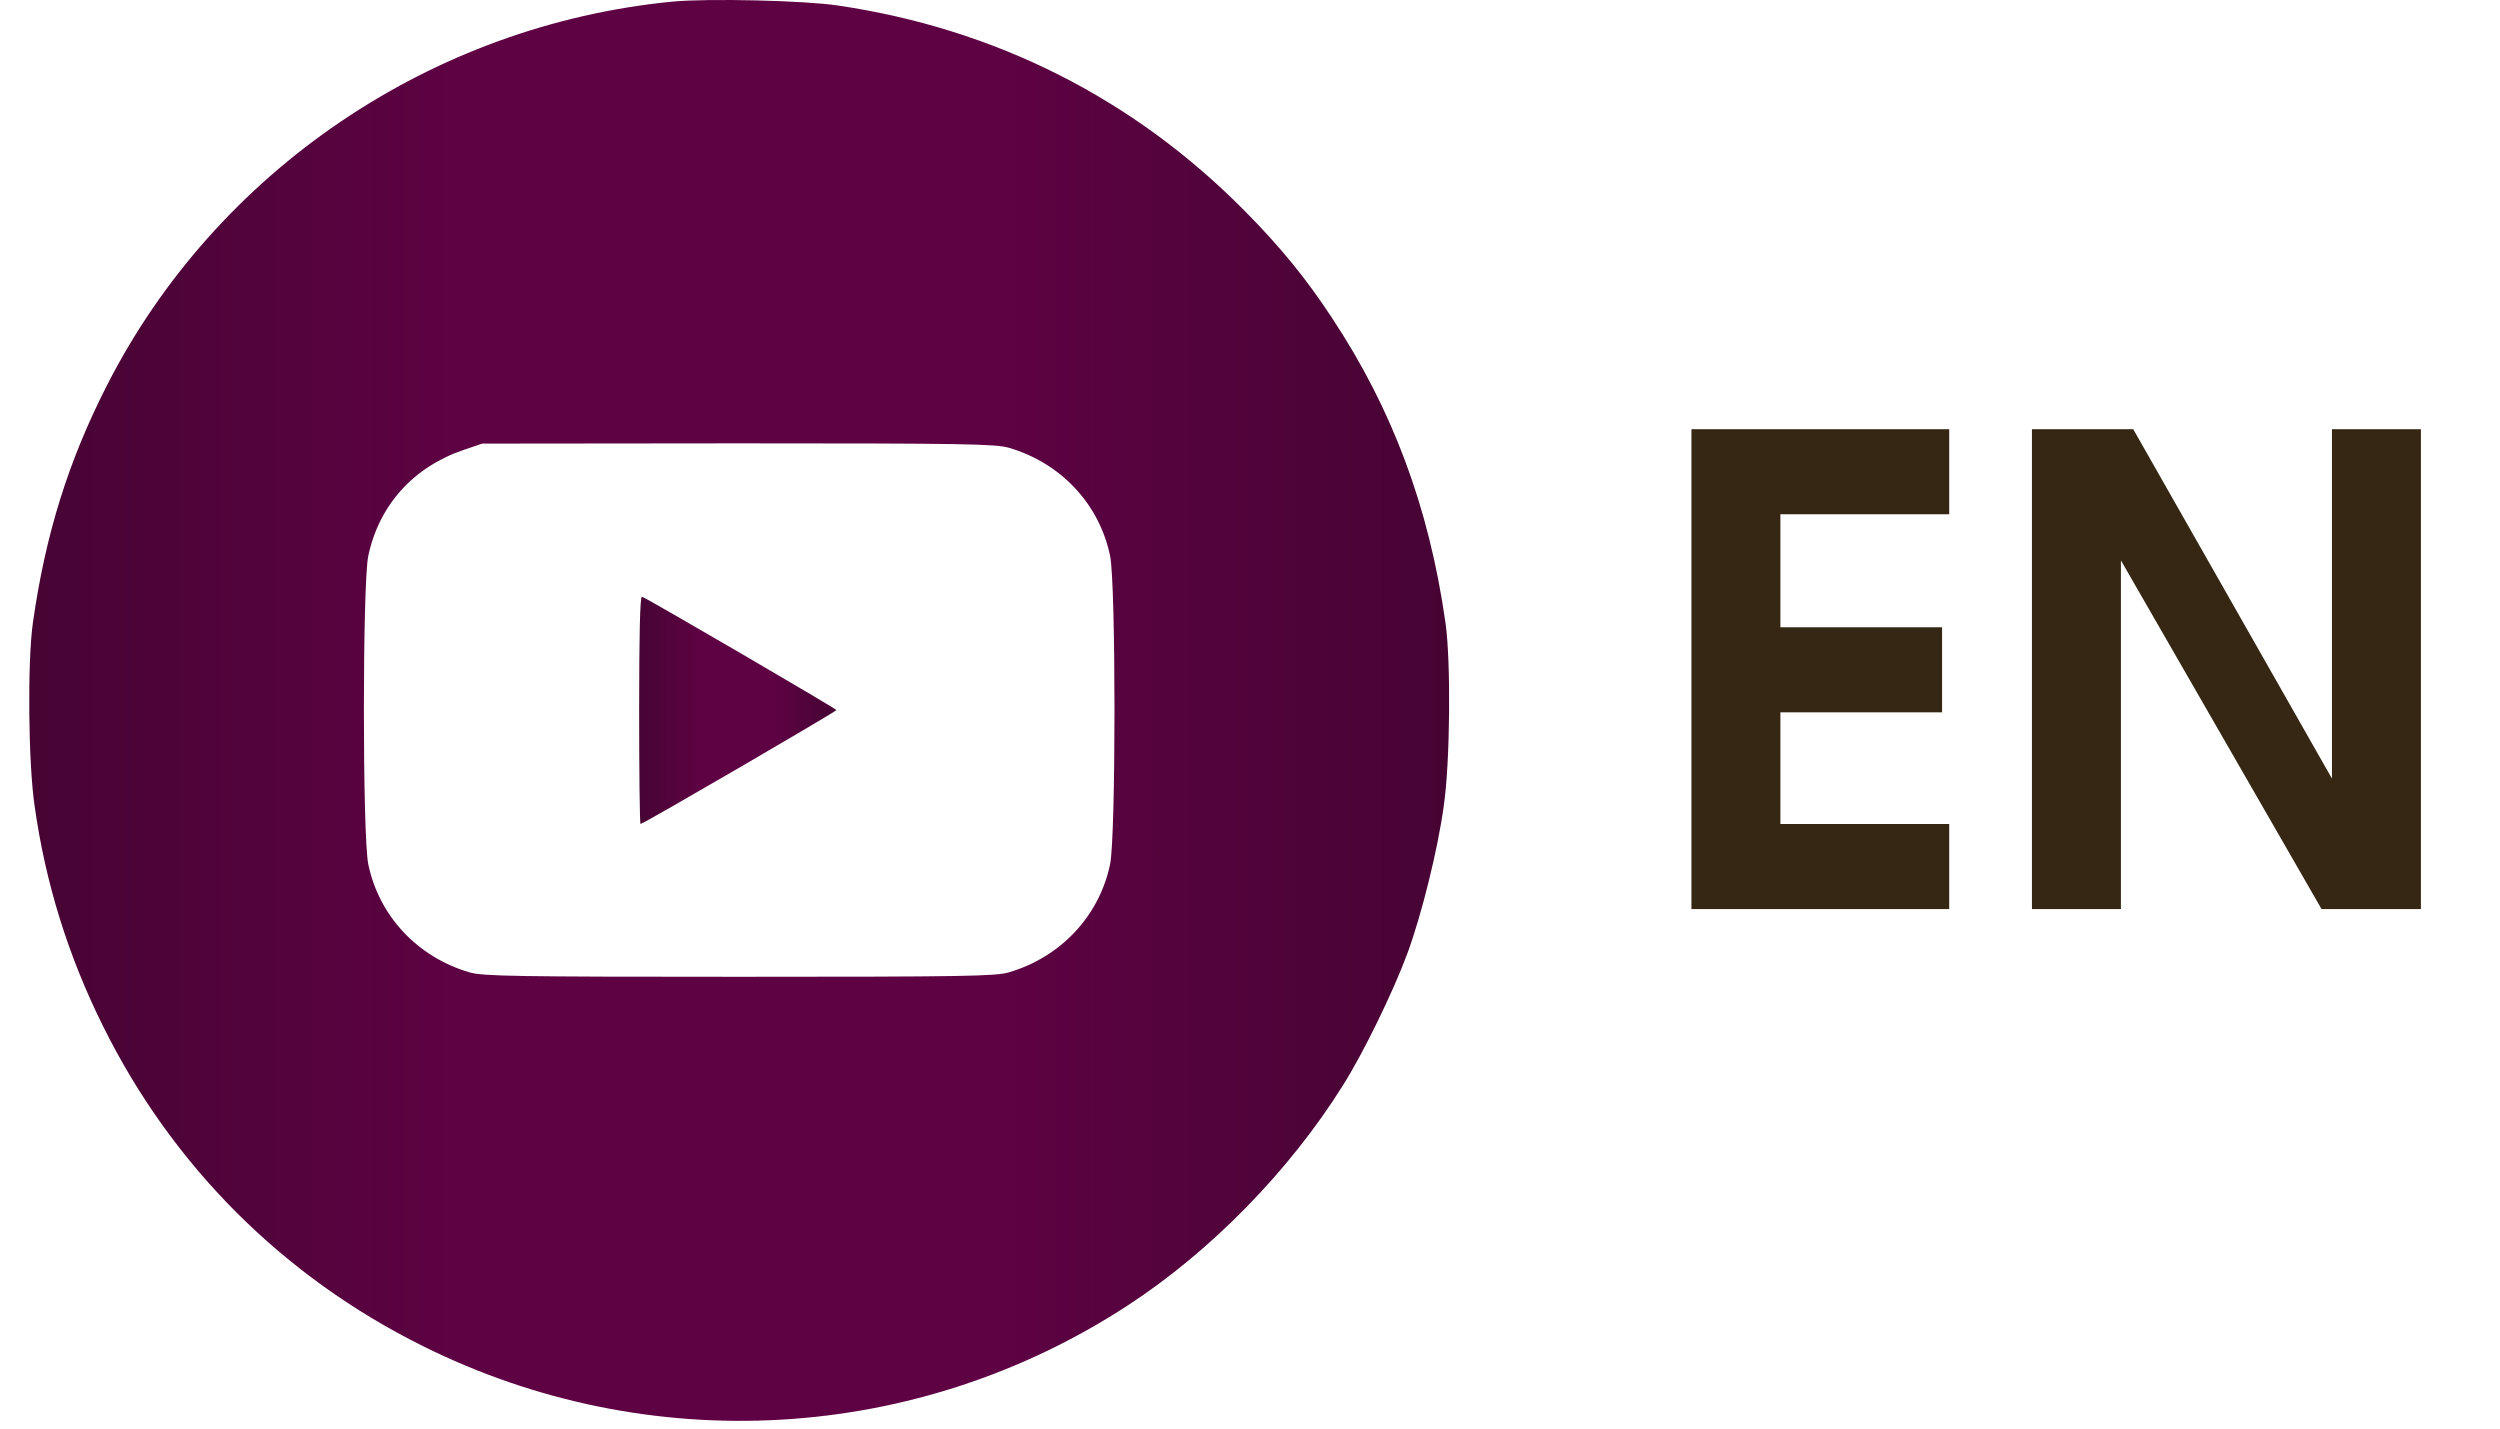 <?xml version="1.0" encoding="UTF-8"?> <svg xmlns="http://www.w3.org/2000/svg" width="77" height="44" viewBox="0 0 77 44" fill="none"><path d="M52.096 13.22H60.036V15.84H54.836V19.32H59.816V21.94H54.836V25.38H60.036V28H52.096V13.22ZM62.584 13.22H65.704L71.824 23.98V13.22H74.564V28H71.504L65.324 17.26V28H62.584V13.22Z" fill="#352713"></path><path d="M20.722 0.049C13.294 0.768 6.654 5.269 3.291 11.875C2.101 14.211 1.4 16.462 1.014 19.174C0.843 20.372 0.869 23.487 1.066 24.822C1.4 27.201 2.101 29.451 3.179 31.616C5.31 35.912 8.716 39.318 13.02 41.457C19.994 44.932 28.244 44.452 34.747 40.199C37.289 38.539 39.702 36.075 41.345 33.456C41.978 32.464 42.919 30.53 43.347 29.366C43.784 28.185 44.289 26.148 44.468 24.822C44.665 23.479 44.691 20.364 44.52 19.174C44.015 15.623 42.885 12.594 41.011 9.77C40.224 8.572 39.428 7.596 38.316 6.475C34.901 3.027 30.657 0.887 25.805 0.169C24.761 0.014 21.817 -0.054 20.722 0.049ZM31.076 13.792C32.676 14.262 33.857 15.52 34.191 17.12C34.371 17.993 34.371 25.746 34.191 26.619C33.857 28.219 32.668 29.477 31.076 29.948C30.665 30.068 29.698 30.085 22.767 30.085C15.836 30.085 14.869 30.068 14.458 29.948C12.858 29.477 11.677 28.219 11.343 26.619C11.163 25.746 11.163 17.993 11.343 17.12C11.677 15.555 12.729 14.382 14.295 13.852L14.852 13.663L22.733 13.655C29.698 13.655 30.665 13.672 31.076 13.792Z" fill="url(#paint0_linear_115_3)"></path><path d="M19.686 21.861C19.686 23.795 19.703 25.378 19.729 25.378C19.815 25.378 25.762 21.913 25.762 21.87C25.753 21.827 19.935 18.43 19.772 18.379C19.712 18.361 19.686 19.594 19.686 21.861Z" fill="url(#paint1_linear_115_3)"></path><defs><linearGradient id="paint0_linear_115_3" x1="0.901" y1="21.881" x2="44.633" y2="21.881" gradientUnits="userSpaceOnUse"><stop stop-color="#460433"></stop><stop offset="0.322" stop-color="#5F0244"></stop><stop offset="0.663" stop-color="#5F0244"></stop><stop offset="1" stop-color="#460433"></stop></linearGradient><linearGradient id="paint1_linear_115_3" x1="19.686" y1="21.878" x2="25.762" y2="21.878" gradientUnits="userSpaceOnUse"><stop stop-color="#460433"></stop><stop offset="0.322" stop-color="#5F0244"></stop><stop offset="0.663" stop-color="#5F0244"></stop><stop offset="1" stop-color="#460433"></stop></linearGradient></defs></svg> 